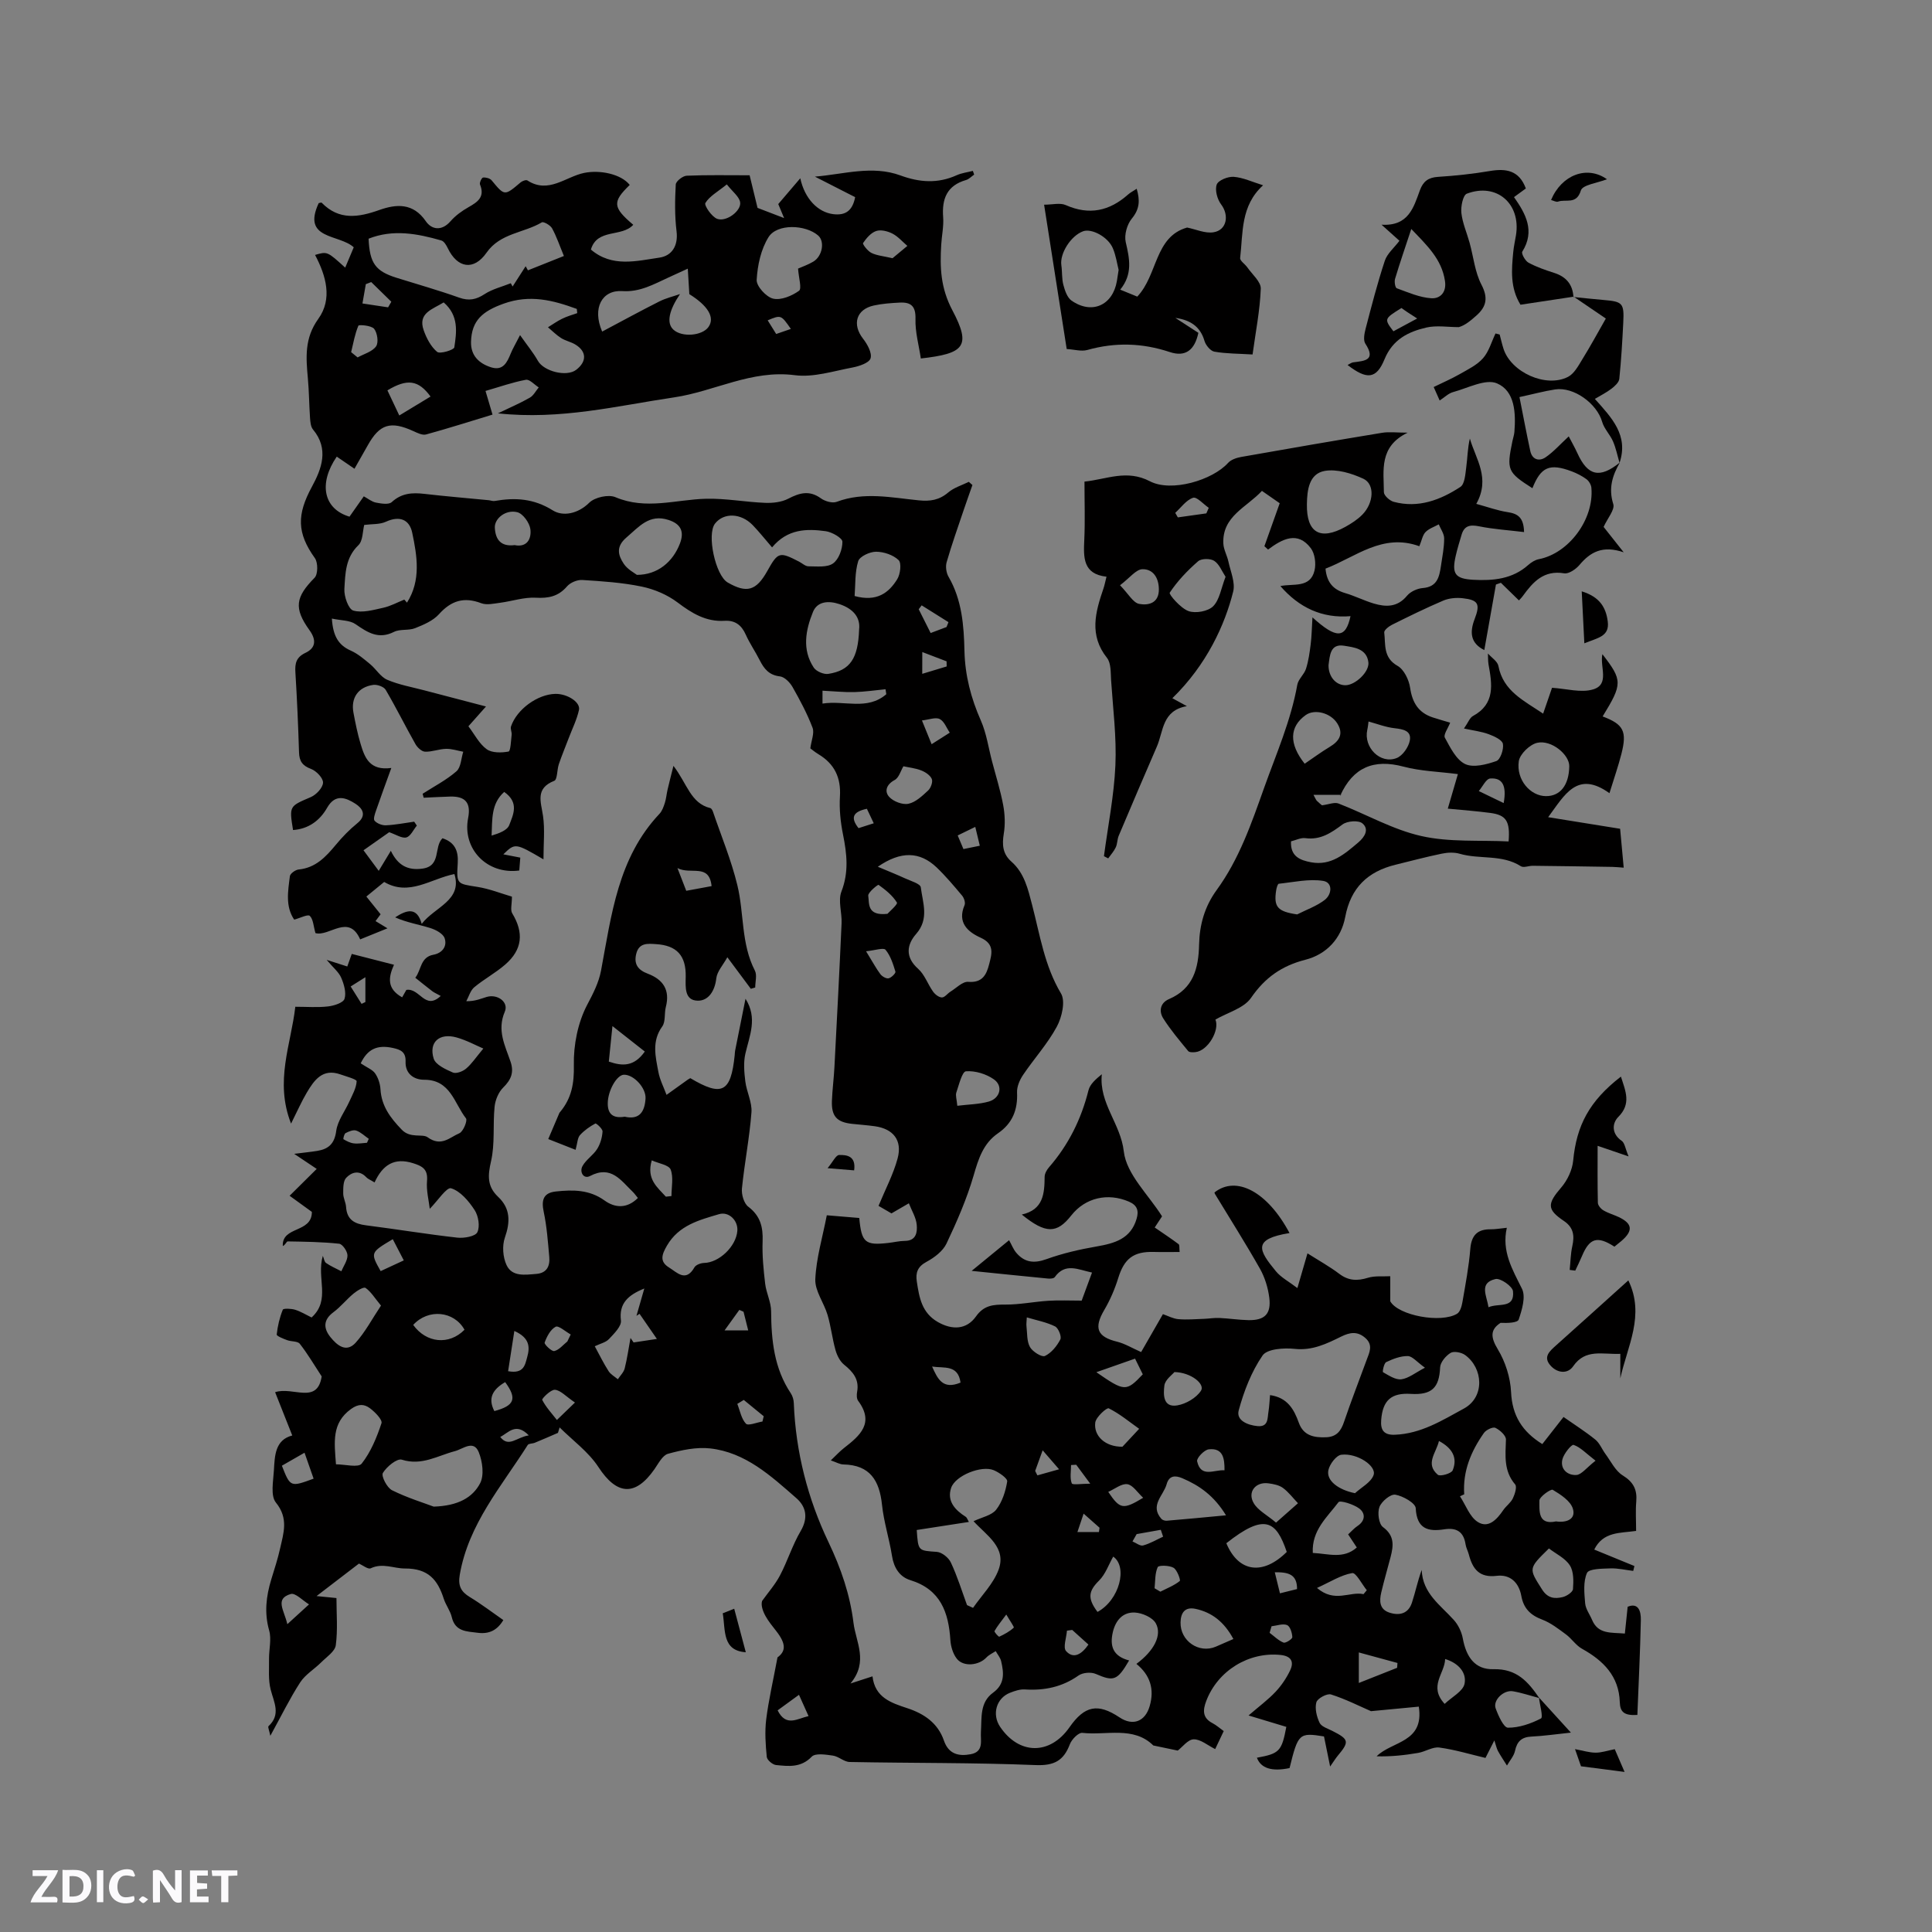 <svg enable-background="new 0 0 400 400" viewBox="0 0 400 400" xmlns="http://www.w3.org/2000/svg"><rect x="0" y="0" width="400" height="400" fill="#808080" stroke="none"/><path d="m37.59 393.81c-.92.31-1.52.05-2-.78-.7-1.2-1.52-2.34-2.47-3.78v4.59c-.55.03-.95.05-1.41.07-.03-.37-.06-.64-.06-.91 0-1.91 0-3.81 0-5.7 1.13-.41 1.77-.03 2.29.91.62 1.11 1.38 2.14 2.31 3.19v-4.2h1.35v6.61z" fill="#fbfafc"/><path d="m12.94 393.88v-6.75c1.9.19 3.93-.54 5.37 1.29.8 1.01.78 2.88.03 3.97-1.37 1.97-3.4 1.51-5.4 1.49m1.45-1.22c2.04.12 2.92-.58 2.89-2.21-.03-1.51-.98-2.19-2.89-2z" fill="#fbfafc"/><path d="m11.81 393.87h-5.49c.68-2.18 2.47-3.48 3.51-5.45h-3.08v-1.21h5.29c-.71 2.13-2.44 3.48-3.47 5.51.86 0 1.63.04 2.39-.01.79-.05 1.14.21.85 1.16" fill="#fbfafc"/><path d="m39.33 393.86v-6.61h3.7v1.07h-2.22v1.52c.68.04 1.34.09 2.07.13v1.07c-.72.05-1.38.09-2.1.14v1.48h2.4v1.19h-3.85z" fill="#fbfafc"/><path d="m27.71 388.56c-1.15-.3-2.46-.61-3.1.64-.37.73-.41 1.93-.06 2.67.63 1.35 1.99.93 3.17.68.35.94-.01 1.32-.93 1.46-1.62.25-3.05-.27-3.76-1.48-.73-1.24-.6-3.03.31-4.17.88-1.11 2.71-1.7 4-1.16.32.13.44.74.65 1.12-.1.08-.19.16-.28.24" fill="#fbfafc"/><path d="m49.15 387.24v1.07c-.59.02-1.17.05-1.87.08v5.44h-1.48v-5.44h-1.85c-.05-.4-.08-.73-.13-1.15z" fill="#fbfafc"/><path d="m20.06 387.21h1.33v6.62h-1.33z" fill="#fbfafc"/><path d="m30.68 393.25c-.49.38-.8.79-1.05.76-.32-.05-.6-.45-.9-.7.26-.24.51-.64.8-.67.29-.04.62.3 1.15.61" fill="#fbfafc"/><g fill="#010000"><path d="m318.62 351.45c2.05 2.25 4.1 4.49 6.62 7.27-3.2.34-5.68.7-8.17.82-2.02.1-2.98.98-3.4 2.95-.23 1.08-1.1 2.04-1.67 3.05-.62-.99-1.28-1.96-1.85-2.99-.28-.5-.39-1.1-.76-2.22-.76 1.49-1.25 2.48-1.84 3.63-3.13-.74-6.3-1.71-9.54-2.15-1.38-.19-2.89.85-4.39 1.11-2.81.48-5.64.79-8.61.7 3.24-3.19 9.88-2.79 8.74-10.28-3.21.31-6.49.62-9.9.94-2.43-1.06-5.28-2.51-8.28-3.46-.82-.26-2.81.82-3.03 1.62-.35 1.28.06 2.98.67 4.25.38.8 1.69 1.19 2.63 1.67 3.47 1.76 3.57 2.23 1.11 5.17-.4.48-.73 1.02-1.56 2.21-.55-2.71-.92-4.49-1.27-6.23-5.15-.83-5.36-.63-7.13 6.55-3.66.77-5.94.05-6.76-2.14 4.67-.86 5.13-1.33 6.09-6.39-2.45-.74-4.91-1.48-7.82-2.36 2.2-1.9 4.05-3.26 5.6-4.91 1.21-1.29 2.25-2.83 3.01-4.43.85-1.79.22-2.96-1.99-3.19-6.58-.68-12.99 3.25-15.38 9.53-.69 1.82-.85 3.47 1.26 4.57.82.43 1.54 1.07 2.36 1.66-.63 1.32-1.21 2.54-1.77 3.73-1.57-.78-3.03-2.06-4.46-2.02-1.19.03-2.34 1.61-3.29 2.33-1.59-.33-3.32-.69-5.06-1.06-4.1-4.06-9.75-2.04-14.7-2.61-.78-.09-2.19 1.34-2.57 2.34-1.3 3.43-3.25 4.49-7.13 4.33-12.81-.52-25.65-.39-38.47-.64-1.16-.02-2.27-1.15-3.46-1.32-1.47-.21-3.64-.56-4.39.22-2.23 2.32-4.8 1.99-7.39 1.73-.72-.07-1.86-1.04-1.92-1.69-.25-2.56-.43-5.19-.12-7.73.5-4.02 1.43-7.98 2.34-12.86 1.7-1.25 1.86-2.75-.26-5.46-.78-1-1.6-1.99-2.21-3.09-.61-1.09-.99-2.32-.71-3.15 1.25-1.75 2.71-3.39 3.7-5.28 1.57-2.99 2.58-6.3 4.29-9.2 1.6-2.73 1.11-5.05-.92-6.81-5.25-4.59-10.51-9.46-17.83-10.28-2.85-.32-5.91.34-8.72 1.11-1.14.31-1.99 2.01-2.81 3.19-4 5.72-7.82 5.36-11.61-.45-2.05-3.14-5.31-5.49-8.03-8.2-.11.38-.22.75-.34 1.13-1.6.69-3.19 1.39-4.8 2.05-.48.2-1.25.13-1.46.46-5.42 8.56-12.26 16.36-14.07 26.86-.39 2.29.23 3.5 2.09 4.63 2.35 1.42 4.54 3.1 6.93 4.76-1.27 2.11-2.94 2.94-5.31 2.63-2.3-.3-4.66-.22-5.37-3.26-.31-1.31-1.23-2.47-1.65-3.77-1.26-3.95-3.21-6.3-8.04-6.28-2.31.01-4.6-1.22-7.09-.04-.55.26-1.65-.64-2.43-.98-2.79 2.14-5.54 4.25-8.78 6.73 1.71.17 2.79.28 4.12.41 0 3.25.29 6.56-.14 9.77-.18 1.3-1.91 2.43-3.02 3.54-1.42 1.42-3.29 2.52-4.35 4.15-2.16 3.34-3.91 6.94-6.18 11.06-.23-1.13-.55-1.83-.38-1.99 2.61-2.42 1.13-4.92.45-7.57-.52-2.02-.31-4.23-.34-6.35-.02-1.97.54-4.08.03-5.89-1.04-3.65-.63-7.08.43-10.57.65-2.13 1.35-4.24 1.83-6.41.72-3.21 1.79-6.24-.86-9.5-1.16-1.42-.55-4.43-.42-6.7.17-3.05.26-6.29 3.8-7.2-1.24-3.14-2.37-5.99-3.55-8.96 3.66-1.23 8.74 2.62 9.64-3.27-1.58-2.41-2.91-4.69-4.53-6.75-.45-.58-1.76-.43-2.63-.76-.79-.29-2.18-.85-2.15-1.16.19-1.75.6-3.51 1.26-5.14.12-.3 1.73-.24 2.55.01 1.19.37 2.28 1.05 3.41 1.6 4.04-3.67.96-8.16 2.33-12.76.22.51.29 1.21.67 1.48.98.68 2.1 1.15 3.16 1.71.46-1.1 1.29-2.21 1.27-3.3-.02-.85-1.03-2.32-1.72-2.4-3.53-.38-7.1-.42-10.66-.48-.24 0-.49.77-1.01.95-.19-4.18 6.03-2.61 6.02-7.06-1.33-.96-3.07-2.22-4.61-3.34 1.84-1.83 3.6-3.57 5.61-5.56-1.79-1.2-2.9-1.94-4.66-3.12 2-.25 3.4-.39 4.77-.61 2.33-.38 3.58-1.47 3.93-4.13.28-2.11 1.8-4.05 2.72-6.09.62-1.37 1.43-2.77 1.51-4.2.02-.41-2.17-1-3.37-1.42-3.68-1.3-5.41 1.18-6.95 3.77-1.07 1.8-1.91 3.73-3.26 6.42-3.45-8.78 0-16.39.88-24.19 2.41 0 4.62.18 6.78-.07 1.24-.14 3.15-.75 3.41-1.58.4-1.28-.11-3.02-.69-4.37-.5-1.16-1.63-2.05-3.01-3.69 1.88.6 2.95.95 4.27 1.37.28-.8.57-1.6.93-2.6 2.9.74 5.74 1.47 8.74 2.24-1.2 2.68-1.47 4.97 1.69 6.75.34-.61.75-1.34.87-1.54 2.78-.47 3.84 4.32 7.12 1.25-.85-.47-1.34-.67-1.75-.98-1.19-.91-2.35-1.86-3.52-2.79 1.26-1.57 1.02-4.26 3.74-4.76 1.86-.34 2.91-1.76 2.33-3.44-.33-.94-1.83-1.74-2.97-2.09-2.41-.75-4.93-1.16-7.27-2.21 2.35-1.53 4.51-2.26 5.5 1.35 2.69-3.52 8.47-4.84 6.77-10.32-4.93.99-9.38 4.67-14.54 1.64-1.14.94-2.29 1.87-3.69 3.02.78.98 1.79 2.23 2.95 3.67-.15.21-.56.75-1.05 1.41.8.49 1.48.9 2.47 1.5-2.04.83-3.75 1.52-5.65 2.29-2.39-5.4-6.4-.51-9.26-1.3-.42-1.46-.45-2.87-1.17-3.57-.4-.38-1.96.44-3.23.78-1.85-2.72-1.29-5.9-.89-9 .07-.55 1.15-1.32 1.82-1.38 3.51-.35 5.61-2.61 7.68-5.1 1.34-1.62 2.83-3.16 4.46-4.48 2.06-1.67 1-3.14-.37-4.02-1.96-1.26-4.17-2.17-5.87.8-1.52 2.67-3.85 4.4-7.07 4.63-.81-5.03-.76-4.91 3.68-6.82 1.12-.48 2.48-1.92 2.53-2.98.04-.95-1.38-2.44-2.48-2.85-1.8-.67-2.44-1.62-2.49-3.45-.17-5.51-.41-11.02-.75-16.52-.12-1.87.15-3.15 2.07-4.06 2.17-1.02 2.29-2.69.85-4.69-3.3-4.58-2.89-6.86 1.05-10.86.72-.73.72-3.15.06-4.07-3.74-5.22-3.75-9-.61-14.78 1.99-3.67 3.59-7.8.23-11.84-.48-.57-.56-1.56-.62-2.37-.19-2.74-.2-5.5-.45-8.24-.39-4.3-.73-8.29 2.16-12.3 2.98-4.14 1.61-8.92-.67-13.24 2.53-.74 2.53-.74 6.24 2.63.63-1.51 1.22-2.9 1.77-4.21-3.04-2.78-10.79-1.53-7.26-9.14.23-.04.54-.18.62-.09 3.6 3.69 7.6 3.05 11.96 1.5 3.48-1.23 6.96-1.51 9.6 2.33 1.2 1.75 3.28 2.11 5.11.01 1.02-1.17 2.36-2.14 3.72-2.91 1.91-1.08 3.45-2.12 2.39-4.7-.15-.36.35-1.41.63-1.44.58-.06 1.43.15 1.78.58 2.69 3.25 2.65 3.26 6.01.41.35-.29 1.12-.57 1.39-.39 4.37 2.83 7.9-.77 11.75-1.56 3.27-.67 7.64.22 9.44 2.49-3.63 3.51-3.54 4.64.73 8.25-2.37 2.63-7.47.69-8.77 5.13 4.39 3.74 9.42 2.36 14.18 1.67 2.55-.37 3.93-2.41 3.55-5.47-.39-3.19-.34-6.46-.16-9.68.04-.67 1.45-1.78 2.27-1.81 4.22-.18 8.46-.09 13.02-.09.53 2.18 1.12 4.6 1.64 6.75 1.8.69 3.37 1.29 5.5 2.11-.48-1.14-.82-1.95-1.21-2.9 1.46-1.71 2.95-3.45 4.56-5.34.91 4.23 3.64 7.04 6.84 7.43 2.56.31 3.98-.75 4.52-3.52-2.76-1.41-5.54-2.83-8.33-4.25 5.95-.49 11.87-2.39 17.7-.25 3.97 1.46 7.75 1.72 11.65-.04 1.04-.47 2.23-.61 3.35-.9.09.26.18.52.27.77-.56.38-1.06.94-1.68 1.12-3.96 1.14-5.03 3.89-4.74 7.7.14 1.88-.29 3.8-.4 5.7-.28 4.68-.15 8.91 2.3 13.55 3.99 7.53 2.46 8.98-6.52 10-.4-2.7-1.19-5.46-1.11-8.19.08-2.67-.96-3.5-3.27-3.38-1.79.09-3.61.22-5.35.6-3.67.8-4.54 3.92-2.23 6.88.89 1.14 1.89 2.94 1.55 4.06-.28.94-2.36 1.64-3.75 1.9-3.95.74-8.08 2.09-11.92 1.59-8.98-1.17-16.64 3.35-24.99 4.59-11.78 1.74-23.48 4.71-36.49 3.31 2.67-1.29 4.71-2.15 6.61-3.25.77-.44 1.23-1.4 1.84-2.12-.89-.56-1.9-1.72-2.66-1.58-2.75.51-5.41 1.46-8.36 2.31.55 1.86.95 3.22 1.45 4.9-4.69 1.42-9.19 2.86-13.75 4.11-.76.21-1.8-.31-2.63-.69-4.73-2.16-6.99-1.47-9.45 2.94-.87 1.56-1.77 3.12-2.75 4.85-1.3-.89-2.48-1.7-3.67-2.51-3.84 5.6-2.73 10.84 2.64 12.43.94-1.34 1.9-2.71 2.96-4.21.89.48 1.67 1.14 2.53 1.3 1.07.21 2.64.46 3.25-.1 2.04-1.88 4.26-2 6.77-1.71 4.42.51 8.86.88 13.29 1.31.42.04.86.23 1.26.16 4.24-.74 8.08-.52 12.03 1.95 2.06 1.29 5.16.77 7.55-1.59 1.14-1.13 3.98-1.76 5.43-1.14 6.33 2.69 12.54.47 18.8.32 4.05-.09 8.12.69 12.19.85 1.59.06 3.38-.14 4.76-.85 2.35-1.22 4.39-1.81 6.77-.09.85.62 2.38 1.06 3.27.73 5.66-2.13 11.34-.87 17-.31 2.37.24 4.24-.05 6.1-1.63 1.18-1.01 2.82-1.49 4.26-2.2l.75.66c-.6 1.73-1.23 3.45-1.81 5.18-1.21 3.59-2.48 7.16-3.53 10.8-.26.91-.08 2.2.4 3.02 2.77 4.78 3.17 10.07 3.29 15.35.12 5.09 1.35 9.77 3.39 14.4 1.17 2.65 1.58 5.65 2.33 8.49.79 3.01 1.73 5.98 2.3 9.03.36 1.93.44 4.01.12 5.93-.37 2.28-.23 4.17 1.57 5.76 2.71 2.38 3.44 5.69 4.3 8.98 1.62 6.21 2.56 12.6 5.98 18.33.95 1.59.19 4.91-.86 6.86-1.92 3.56-4.72 6.63-7 10.01-.7 1.04-1.3 2.44-1.24 3.64.16 3.58-.95 6.37-3.94 8.43-3.07 2.11-4.06 5.31-5.06 8.77-1.41 4.83-3.45 9.51-5.61 14.07-.75 1.57-2.51 2.9-4.12 3.77-1.87 1-2.31 2.26-2.02 4.12.5 3.28 1.02 6.44 4.35 8.35 2.94 1.68 5.93 1.62 7.9-1.16 1.63-2.31 3.55-2.46 6.03-2.45 2.99.02 5.97-.6 8.97-.79 2.19-.14 4.39-.03 6.88-.03.65-1.77 1.37-3.72 2.14-5.81-2.87-.6-5.53-2.11-7.71.94-.21.3-.95.35-1.43.3-4.99-.48-9.97-1-15.78-1.59 2.42-1.99 4.66-3.82 7.75-6.35.54.96.88 1.88 1.47 2.58 1.71 2.03 3.67 2.28 6.25 1.35 3.35-1.21 6.87-2.02 10.39-2.63 3.74-.65 7.07-1.57 8.29-5.73.49-1.66.15-2.8-1.58-3.55-4.38-1.89-9.04-.83-11.94 2.85-2.99 3.81-5.3 3.84-10.25-.18 4.47-1 4.7-4.33 4.73-7.82.01-.66.44-1.43.89-1.95 4.05-4.65 6.69-9.98 8.19-15.96.31-1.25 1.49-2.29 2.76-3.32-.62 6 3.9 10.23 4.55 15.97.53 4.73 5.14 9 7.92 13.45-.58.88-1.02 1.55-1.52 2.31 1.75 1.2 3.38 2.28 4.95 3.45.22.17.12.78.21 1.62-1.88 0-3.61.04-5.34-.01-4.23-.12-6.13 1.4-7.37 5.4-.71 2.29-1.68 4.55-2.89 6.61-2.2 3.73-1.49 5.56 2.64 6.57 1.62.4 3.11 1.32 4.99 2.15 1.26-2.19 2.82-4.9 4.51-7.85 1.08.37 2.12.95 3.21 1.04 1.77.15 3.56-.01 5.34-.07 1.04-.04 2.08-.23 3.12-.18 2.01.09 4.01.41 6.02.45 3.38.07 4.76-1.28 4.33-4.66-.26-2.04-.91-4.16-1.91-5.95-2.97-5.25-6.21-10.36-9.34-15.52-.05-.09-.07-.2-.1-.3 4.54-3.61 11.03-.1 15.54 8.4-7.7 1.25-6.44 3.52-2.81 7.92 1.06 1.29 2.68 2.12 4.44 3.47.86-2.96 1.44-4.95 2.09-7.19 2.34 1.49 4.57 2.72 6.58 4.24 1.91 1.45 3.74 1.5 5.94.82 1.44-.44 3.08-.24 4.62-.32v5.19c1.67 2.96 10.54 4.59 13.84 2.57.63-.39.95-1.55 1.1-2.41.63-3.65 1.33-7.31 1.63-11 .23-2.86 1.49-4.11 4.27-4.07.94.01 1.87-.17 3.29-.31-1.1 4.89 1.16 8.63 3.14 12.63.82 1.65 0 4.35-.68 6.37-.23.68-2.32.75-3.75.68-2.16 1.39-2.09 2.98-.58 5.47 1.57 2.59 2.61 5.85 2.75 8.87.23 4.88 2.32 8.19 6.47 10.76 1.58-2.02 3.13-4 4.39-5.61 2.28 1.6 4.53 3.02 6.58 4.68.91.74 1.38 2 2.1 2.98 1.14 1.54 2.05 3.5 3.58 4.44 2.22 1.37 3.01 2.94 2.8 5.41-.17 1.97-.03 3.97-.03 6.08-3.37.48-6.81.12-8.67 3.86 2.87 1.18 5.6 2.3 8.32 3.41-.08.34-.17.67-.25 1.01-1.58-.19-3.17-.58-4.75-.52-1.69.06-4.42.06-4.82.94-.81 1.8-.56 4.19-.38 6.3.1 1.17.95 2.27 1.43 3.42 1.27 3.02 3.94 2.58 6.79 2.83.2-1.87.38-3.57.58-5.55 2.2-.9 2.77.88 2.73 2.77-.14 6.53-.46 13.05-.72 19.63-2.78.17-3.58-.64-3.64-2.66-.17-5.36-3.4-8.59-7.82-11.04-1.26-.7-2.13-2.09-3.32-2.97-1.56-1.15-3.15-2.4-4.93-3.07-2.44-.92-3.85-2.32-4.32-4.91-.5-2.73-2.27-4.5-5.11-4.15-3.59.44-4.98-1.44-5.75-4.41-.19-.72-.57-1.39-.68-2.11-.4-2.61-1.86-3.51-4.42-3.11-3.36.52-5.68-.09-5.9-4.37-.05-1.06-2.63-2.53-4.22-2.8-.98-.17-2.84 1.37-3.29 2.54-.45 1.18-.14 3.52.72 4.16 2.44 1.79 2.19 3.85 1.59 6.19-.64 2.46-1.36 4.9-1.94 7.37-.41 1.75-.39 3.5 1.74 4.17 2.08.66 3.87.18 4.61-2.06.72-2.18 1.17-4.44 2.03-6.8.17 4.87 3.88 7.28 6.65 10.37.92 1.02 1.61 2.47 1.86 3.83.7 3.8 2.49 6.46 6.33 6.36 4.87-.13 7.2 2.62 9.51 5.98-1.81-.48-3.61-1.09-5.46-1.41-1.93-.33-4.19 1.86-3.58 3.54.55 1.52 1.66 3.99 2.54 4 2.31.02 4.75-.83 6.84-1.91.49-.25-.24-2.84-.42-4.34zm-199.45-113.39c-2.03-.8-3.84-1.51-5.66-2.23.77-1.8 1.53-3.6 2.3-5.4.04-.09.12-.17.19-.25 2.34-2.82 2.89-5.87 2.81-9.65-.09-4.19.83-8.82 2.76-12.49 1.23-2.34 2.39-4.56 2.87-7.1 2.16-11.51 3.49-23.32 12.09-32.44.56-.59.86-1.47 1.12-2.27.28-.88.35-1.83.56-2.73.32-1.4.69-2.79 1.22-4.94 2.85 3.71 3.55 7.75 7.64 8.75.23.06.44.46.54.74 1.73 5.08 3.81 10.07 5.06 15.26 1.41 5.82.74 12.06 3.62 17.64.48.93.07 2.32.07 3.5-.3.09-.61.18-.91.27-1.47-1.98-2.95-3.96-4.86-6.53-.89 1.62-2.13 2.94-2.29 4.37-.29 2.61-1.63 4.67-3.86 4.62-2.75-.06-2.51-2.8-2.47-4.97.08-4.37-1.85-6.48-6.17-6.74-1.64-.1-3.49-.34-4.07 1.99-.55 2.19.4 3.38 2.38 4.13 3.21 1.21 4.65 3.4 3.74 6.91-.34 1.33-.02 3.02-.74 4.02-2.22 3.07-1.39 6.25-.8 9.41.3 1.63 1.11 3.17 1.69 4.75 1.46-1.05 2.91-2.1 4.38-3.14.17-.12.36-.21.54-.32 6.57 3.9 8.4 2.96 9.19-4.75.03-.32.03-.64.09-.95.71-3.58 1.43-7.16 2.15-10.74 2.54 4.01.83 7.63-.03 11.38-.42 1.82-.24 3.85-.01 5.74.27 2.16 1.43 4.32 1.27 6.4-.4 5.27-1.44 10.49-1.97 15.76-.12 1.24.41 3.1 1.32 3.78 2.51 1.91 3.07 4.22 2.96 7.17-.11 2.92.19 5.87.53 8.78.23 1.92 1.22 3.78 1.23 5.68.04 6.01.62 11.82 4.08 17 .38.57.6 1.36.62 2.06.39 10.08 2.9 19.79 7.17 28.73 2.61 5.47 4.47 10.9 5.19 16.76.49 3.96 3.15 8-.63 12.53 1.99-.65 3.12-1.01 4.56-1.48.51 4.4 3.86 5.49 7.23 6.6 3.46 1.14 6.31 3.07 7.56 6.7.96 2.8 3.04 3.3 5.56 2.82 2.77-.53 1.98-2.85 2.1-4.62.19-2.93-.27-6.11 2.52-8.12 2.45-1.78 2.24-4.08 1.67-6.5-.17-.75-.74-1.4-1.13-2.1-.65.43-1.4.76-1.92 1.31-1.57 1.68-4.78 2-6.14.25-.78-1.01-1.23-2.49-1.32-3.79-.37-5.8-2.02-10.53-8.3-12.47-2.21-.68-3.41-2.56-3.79-5.01-.56-3.55-1.7-7.03-2.07-10.59-.53-5.01-2.47-8.24-7.98-8.35-.77-.01-1.53-.48-2.62-.84 1.06-1.01 1.84-1.87 2.74-2.57 3.31-2.57 6.34-5.17 2.91-9.78-.32-.44-.31-1.26-.2-1.86.46-2.56-.84-4.11-2.7-5.61-.86-.69-1.47-1.92-1.78-3.02-.67-2.39-.94-4.89-1.64-7.27-.74-2.52-2.64-4.98-2.54-7.4.19-4.36 1.5-8.68 2.38-13.24 2.47.21 4.63.38 6.72.56.47 5.1 1.23 5.71 5.99 5.17 1.16-.13 2.31-.42 3.47-.43 2.37-.01 2.57-1.86 2.44-3.31-.13-1.53-1.06-2.98-1.63-4.47-1.05.61-2.1 1.22-3.6 2.09-.61-.35-1.76-1.02-2.68-1.56 1.41-3.42 3.06-6.52 3.95-9.82 1.01-3.76-.9-6.12-4.69-6.66-1.57-.22-3.16-.33-4.74-.5-3.16-.34-4.29-1.57-4.17-4.77.09-2.33.4-4.65.52-6.98.52-9.93 1.04-19.86 1.48-29.79.1-2.2-.77-4.66-.03-6.56 1.56-4.02 1.13-7.8.33-11.79-.52-2.57-.8-5.27-.64-7.87.24-3.93-1.13-6.78-4.47-8.78-.71-.43-1.35-.97-1.66-1.2.21-1.65.88-3.17.46-4.27-1.11-2.92-2.6-5.71-4.15-8.44-.54-.95-1.65-2.08-2.6-2.19-2.26-.26-3.29-1.57-4.19-3.35-.91-1.8-2.07-3.47-2.89-5.3-.88-1.98-2.22-2.99-4.38-2.86-3.85.24-6.77-1.56-9.74-3.8-2.11-1.59-4.8-2.74-7.41-3.28-4.03-.84-8.19-1.11-12.31-1.37-1.04-.07-2.48.53-3.16 1.32-1.8 2.09-3.83 2.5-6.5 2.35-2.41-.13-4.87.72-7.31 1.04-1.31.17-2.81.53-3.95.1-3.55-1.35-6.2-.57-8.75 2.27-1.22 1.36-3.18 2.19-4.96 2.9-1.34.53-3.09.13-4.35.76-3.22 1.62-5.46.14-7.98-1.6-1.18-.82-2.99-.74-4.89-1.15.24 3.66 1.38 5.51 3.93 6.64 1.47.65 2.75 1.77 4.01 2.81 1.23 1.02 2.14 2.63 3.52 3.22 2.4 1.03 5.06 1.5 7.61 2.17 4.11 1.09 8.23 2.15 12.84 3.36-1.61 1.81-2.57 2.9-3.64 4.1 1.28 1.68 2.23 3.63 3.79 4.75 1.1.79 3.06.75 4.52.48.42-.08.5-2.24.64-3.47.06-.57-.3-1.23-.13-1.73 1.2-3.55 5.49-6.66 9.18-6.74 2.44-.05 5.25 1.71 4.89 3.33-.44 2-1.39 3.89-2.12 5.82-.68 1.8-1.43 3.58-2.05 5.41-.39 1.16-.29 3.18-.95 3.44-4 1.58-2.74 4.36-2.32 7.3.4 2.77.09 5.63.09 8.96-5.83-3.41-5.87-3.41-8.31-1.04 1.27.25 2.3.45 3.51.68-.08.96-.15 1.84-.21 2.67-6.7.89-11.83-4.51-10.59-10.85.61-3.14-.53-4.54-3.71-4.46-1.83.05-3.66.16-5.49.24-.07-.27-.14-.55-.22-.82 2.36-1.52 4.91-2.83 7-4.65.94-.82.97-2.67 1.41-4.05-1.19-.22-2.38-.63-3.56-.6-1.45.03-2.9.64-4.34.59-.69-.02-1.58-.85-1.98-1.54-2.11-3.73-4.01-7.58-6.18-11.27-.38-.65-1.75-1.13-2.58-1.02-3.12.44-4.67 2.71-4.09 5.76.41 2.18.85 4.38 1.49 6.5.84 2.79 1.85 5.55 6.35 4.94-1.18 3.26-2.19 5.99-3.14 8.75-.25.71-.64 1.82-.33 2.17.51.58 1.57.99 2.37.95 1.95-.09 3.89-.48 5.83-.75.18.27.36.54.55.81-.71.86-1.29 2.21-2.17 2.45-.91.24-2.12-.59-3.55-1.08-1.5 1.06-3.4 2.39-5.32 3.74 1.07 1.45 2.04 2.75 3.15 4.26.83-1.37 1.51-2.5 2.51-4.15 1.45 3.03 3.51 4.1 6.53 3.69 3.96-.53 2.32-4.48 4.16-6.29 2.55.84 3.32 2.59 3.16 5.16-.28 4.4-.16 4.24 4.06 4.91 2.54.4 4.99 1.39 7.16 2.02 0 1.57-.36 2.75.06 3.45 2.43 4.02 2.13 7.51-1.46 10.62-1.99 1.73-4.37 3-6.4 4.69-.8.67-1.12 1.91-1.65 2.89 1.9.02 3.04-.54 4.24-.89 2.24-.65 4.59 1.08 3.73 3.07-1.66 3.87.07 7.02 1.2 10.36.75 2.23.09 3.74-1.54 5.35-.97.96-1.63 2.57-1.77 3.95-.38 3.76.1 7.68-.74 11.31-.68 2.96-.82 5.18 1.47 7.35 2.57 2.42 2.53 5.2 1.4 8.44-.59 1.68-.42 4.05.34 5.68 1.16 2.49 3.85 2.02 6.16 1.84 2.18-.17 2.86-1.62 2.69-3.51-.28-3.13-.5-6.28-1.15-9.34-.54-2.54-.01-3.95 2.54-4.22 3.5-.37 6.9-.4 10.04 1.86 2.16 1.56 4.65 1.75 6.92-.51-.41-.49-.71-.93-1.07-1.28-2.46-2.36-4.48-5.56-8.84-3.27-1.34.71-2.23-.84-1.56-2.06.73-1.33 2.21-2.23 3.03-3.53.66-1.05 1.04-2.39 1.12-3.63.03-.55-1.31-1.75-1.49-1.65-1.16.63-2.29 1.42-3.17 2.39-.53.58-.52 1.59-.92 3.06zm114.6 105.72c-2.46 4.22-3.21 4.38-6.9 2.79-.99-.43-2.71-.29-3.58.33-3.39 2.39-7.07 3.14-11.12 2.88-1-.06-2.09.31-3.06.69-2.84 1.12-3.78 4.46-2.06 7.03 3.93 5.85 10.33 5.9 14.37.12 3.14-4.5 5.89-5.04 10.37-2.05 2.76 1.84 5.3.86 6.23-2.31 1.04-3.54.1-6.46-2.74-8.77 3.59-2.65 5.39-5.93 4.01-8.41-.67-1.21-2.81-2.14-4.33-2.22-2.43-.12-3.96 1.54-4.55 4.01-.68 2.91-.01 5.03 3.36 5.91zm29.18-54.94c3.6.52 4.95 2.92 5.96 5.73.96 2.68 3.14 3.1 5.65 3 2.17-.09 3.08-1.3 3.72-3.22 1.45-4.28 3.1-8.5 4.65-12.74.57-1.57 1.45-3.13-.29-4.63-1.64-1.41-3.18-1.13-4.95-.26-3.01 1.48-5.96 2.94-9.63 2.55-2.23-.24-5.71-.01-6.66 1.37-2.31 3.36-3.87 7.4-4.94 11.37-.56 2.07 1.85 3.06 3.9 3.25 2.31.21 2.03-1.67 2.27-3.04.17-1.05.2-2.11.32-3.38zm-157.2-230.2c.13.23.26.45.38.68.9-1.4 1.8-2.8 2.7-4.2.16.28.31.57.47.85 2.35-.94 4.71-1.87 7.45-2.97-.88-2.12-1.51-4.01-2.45-5.73-.35-.64-1.76-1.45-2.13-1.23-3.73 2.22-8.6 2.2-11.44 6.28-2.63 3.77-6.03 3.22-8.02-.93-.3-.62-.77-1.43-1.33-1.6-4.99-1.44-10.03-2.37-15.07-.37.23 5.08 1.42 6.71 5.75 8.08 4.34 1.36 8.72 2.59 13 4.12 2.03.72 3.52.42 5.29-.74 1.6-1.04 3.59-1.51 5.4-2.24zm75.99 120.81c2.17.92 3.92 1.61 5.63 2.4 1.17.54 3.18 1.11 3.27 1.86.4 3.21 1.78 6.53-.96 9.65-1.94 2.21-2.33 4.79.41 7.22 1.35 1.2 1.99 3.18 3.09 4.72.41.58 1.2 1.2 1.83 1.21.58.01 1.15-.81 1.76-1.19 1.22-.75 2.52-2.13 3.69-2.04 2.9.23 3.76-1.43 4.32-3.6.55-2.15 1.22-4.2-1.75-5.54-2.66-1.2-4.88-3.13-3.33-6.74.22-.51-.1-1.49-.51-1.97-1.69-2.02-3.4-4.05-5.3-5.87-3.47-3.27-7.37-3.41-12.15-.11zm-104.19 65.36c-.84-.52-1.38-.71-1.72-1.08-1.46-1.55-3.06-1.04-4.16.13-.64.68-.61 2.14-.61 3.24 0 .93.53 1.84.59 2.78.17 2.65 1.75 3.51 4.14 3.81 6.3.8 12.57 1.84 18.88 2.55 1.4.16 3.75-.26 4.16-1.12.58-1.21.22-3.4-.58-4.61-1.21-1.85-2.93-3.9-4.86-4.49-.91-.28-2.8 2.63-4.41 4.25-.2-1.74-.74-3.78-.57-5.77.2-2.39-.89-3.04-2.88-3.67-3.9-1.23-6.3.33-7.98 3.98zm122.66 87.51c.42.19.84.38 1.25.57 1.81-2.61 4.21-5 5.28-7.88 1.71-4.61-2.44-7.07-5.18-10.06 1.77-.84 3.76-1.2 4.69-2.39 1.25-1.6 1.95-3.8 2.28-5.84.1-.63-1.66-1.86-2.78-2.33-2.52-1.06-7.97 1.09-8.83 3.67-.91 2.71.8 4.57 3.01 5.97.28.18.4.63.67 1.07-3.77.58-7.3 1.13-10.8 1.67.3 4.41.31 4.25 4.17 4.53 1.04.08 2.43 1.2 2.89 2.19 1.34 2.85 2.27 5.87 3.35 8.83zm-80.7-267.49c-.03-.29-.06-.58-.09-.87-4.91-1.8-9.7-3.05-15.15-1.09-4.32 1.55-6.63 3.45-6.75 7.89-.08 2.85 1.64 4.49 4.16 5.29 2.49.78 3.32-1.04 4.08-2.9.39-.96.94-1.86 1.91-3.77 1.49 2.12 2.74 3.63 3.7 5.33 1.23 2.18 5.93 3.38 7.92 1.86 2.25-1.73 2.19-3.85-.24-5.28-.9-.53-2-.74-2.88-1.3-.98-.62-1.82-1.48-2.72-2.23.97-.59 1.9-1.27 2.92-1.76 1-.5 2.09-.8 3.14-1.17zm40.34 48.5c-1.52-1.76-2.69-3.24-4-4.6-2.44-2.53-6-2.64-7.81-.33-1.75 2.23.08 10.73 2.62 12.2 3.95 2.28 5.91 1.71 8.19-2.36 2.22-3.97 2.51-4.06 6.57-1.97.66.34 1.31.98 1.97.98 1.73 0 3.84.27 5.07-.59 1.19-.83 1.97-2.96 1.95-4.51-.01-.76-2.15-1.99-3.44-2.17-3.95-.54-7.91-.51-11.12 3.35zm-84.44-4.65c-.34 1.29-.26 3.29-1.21 4.2-2.7 2.59-2.71 5.9-2.9 9.06-.09 1.53.84 4.18 1.84 4.47 1.87.54 4.16-.13 6.21-.58 1.5-.33 2.91-1.11 4.36-1.69.18.21.37.42.55.63 2.93-4.59 2.11-9.62 1.08-14.5-.58-2.72-2.61-3.54-5.42-2.26-1.28.6-2.89.46-4.51.67zm-.73 111.47c1.37.92 2.45 1.31 2.99 2.09.63.91 1.03 2.14 1.1 3.26.21 3.51 2.05 5.94 4.41 8.39 1.78 1.86 4.27.79 5.34 1.56 2.85 2.07 4.61 0 6.58-.82.8-.33 1.73-2.63 1.38-3.08-2.43-3.1-3.2-8.01-8.65-8-2.17.01-3.95-1.28-3.86-3.74.08-2.04-1.06-2.5-2.62-2.84-3.36-.74-5.3.33-6.67 3.18zm217.42 68.44c-4.04-.25-5.82 1.31-6.14 5.39-.16 2.01.46 3.16 2.82 3.07 5.41-.21 9.73-2.93 14.3-5.42 4.39-2.39 4-8.38.25-11.09-.76-.55-2.32-.85-3-.44-1 .61-2.13 1.95-2.17 3.02-.19 4.19-1.7 5.73-6.06 5.47zm-202.31 23.34c5.09-.16 8.07-1.91 9.6-4.81.89-1.68.51-4.53-.27-6.46-1.07-2.63-3.26-.66-4.92-.22-3.6.94-6.88 3.08-11.01 1.77-.99-.31-3.14 1.45-3.92 2.75-.38.65.85 3.06 1.9 3.58 3.17 1.58 6.6 2.62 8.62 3.39zm213.36-2.55c-.29.14-.59.27-.88.41 1.2 1.82 2.01 4.26 3.69 5.32 2.2 1.39 3.96-.53 5.27-2.45.59-.87 1.55-1.52 1.99-2.44.42-.87.89-2.39.48-2.88-2.42-2.82-2.01-6.01-1.91-9.3.02-.82-1.25-1.98-2.19-2.42-.53-.25-1.92.42-2.37 1.06-2.66 3.78-4.41 7.91-4.08 12.7zm-178.48-240.73c4.1-2.17 7.94-4.28 11.86-6.25 1.33-.67 2.83-1.02 4.26-1.52-2.25 3.33-2.89 5.99-1.35 7.39 1.76 1.6 5.93 1.27 7.24-.57 1.4-1.98-.14-4.42-3.96-6.8-.11-1.83-.2-3.29-.32-5.28-1.93.89-2.97 1.36-4.01 1.84-3.04 1.39-5.9 3.05-9.55 2.81-4.17-.28-6.29 3.48-4.17 8.38zm40.56-13.04c.87-.39 2.08-.8 3.15-1.44 1.9-1.13 2.42-4.19 1.01-5.41-2.63-2.28-8.5-2.49-10.27.33-1.58 2.52-2.29 5.84-2.46 8.86-.07 1.3 1.98 3.55 3.41 3.88 1.62.38 3.87-.56 5.35-1.62.63-.43-.06-2.68-.19-4.6zm12.64 74.71c.29-2.45-1.17-4.28-4.09-5.25-2.28-.76-4.57-.56-5.46 1.62-1.52 3.74-2.31 7.8.16 11.53.52.79 2.08 1.45 3.02 1.3 4.48-.71 6.16-3.13 6.37-9.2zm-25.21 124.5c.16-2.14-1.76-4.04-3.79-3.44-4.12 1.22-8.33 2.29-10.78 6.51-1.08 1.86-1.58 3.3.44 4.54 1.66 1.03 3.45 3.1 5.24-.03.3-.53 1.3-.9 1.99-.92 3.1-.05 6.65-3.4 6.9-6.66zm-20.8-135.8c4.3 0 7.47-2.7 8.92-6.51.95-2.51.13-4.05-2.37-4.86-3.99-1.3-6.11 1.41-8.72 3.64-2.22 1.9-1.72 3.67-.55 5.43.79 1.19 2.26 1.93 2.72 2.3zm-62.3 184.15c1.84 0 4.61.75 5.32-.14 1.89-2.4 3.12-5.41 4.1-8.36.24-.72-1.34-2.33-2.39-3.11-1.16-.86-2.35-.98-3.93.17-4.03 2.93-3.44 6.84-3.1 11.44zm62.85-31.16c-.21.14-.43.28-.64.42.54-1.89 1.09-3.78 1.63-5.66-3.37 1.36-5.28 3.08-4.84 6.63.14 1.18-1.42 2.71-2.47 3.83-.66.71-1.82.95-2.95 1.5 1.01 1.86 1.84 3.56 2.86 5.15.44.69 1.27 1.13 1.92 1.68.49-.75 1.22-1.44 1.42-2.26.52-2.07.81-4.19 1.2-6.29.21.31.43.62.64.93 1.61-.24 3.21-.49 4.82-.73-1.2-1.73-2.4-3.46-3.59-5.2zm-53.53-1.7c-1.34-1.62-2.09-2.9-3.2-3.66-.39-.27-1.77.58-2.49 1.18-1.46 1.21-2.66 2.74-4.17 3.86-2.13 1.58-2.05 3.34-.62 5.13 1.35 1.68 3.26 3.33 5.22 1.19 2.01-2.23 3.44-4.98 5.26-7.7zm174.95 43.42c-2.49-4.08-5.53-6.19-9.07-7.69-1.44-.61-2.72-.57-3.22 1.25-.65 2.35-3.53 4.37-1.1 7.16.23.27.76.43 1.12.4 3.86-.32 7.7-.69 12.27-1.12zm25.29 3.95c.69-.63 1.24-1.28 1.92-1.73 1.68-1.1 1.67-2.66.38-3.63-1.18-.89-3.98-1.75-4.3-1.31-2.3 3.07-5.58 5.8-5.32 10.51 3.25.15 6.33 1.33 9.11-1.13-.71-1.06-1.22-1.84-1.79-2.71zm-25.22 1.83c2.52 6.04 7.57 6.7 12.51 1.8-2.19-6.45-4.57-8.09-12.51-1.8zm-76.96-196.11c4.59 1.26 7.06-.65 8.81-3.46.66-1.05.93-3.36.3-3.97-1.12-1.08-3.07-1.74-4.68-1.74-1.28 0-3.39.97-3.69 1.96-.71 2.31-.56 4.89-.74 7.21zm143.75 197.19c-4.32 4.22-4.18 4.13-1.43 8.48 1.18 1.87 2.63 1.98 4.28 1.59.83-.2 2.09-1.04 2.13-1.66.12-1.64.17-3.63-.65-4.9-.95-1.5-2.86-2.38-4.33-3.51zm-65.33 18.75c-1.9-3.53-4.43-5.51-7.82-6.24-2.28-.49-3.07.88-3.12 2.77-.11 3.86 3.81 6.54 7.29 5.06 1.15-.49 2.3-1 3.65-1.59zm-155.29-122.25c-1.49-.63-3.45-1.71-5.55-2.3-3.55-.99-5.79.98-4.73 4.39.4 1.27 2.46 2.21 3.96 2.87.69.3 2.05-.21 2.73-.79 1.15-.95 2-2.27 3.59-4.17zm-8.21-154.48c-2.32 1.44-5.4 2.19-4.14 5.77.58 1.65 1.5 3.4 2.78 4.47.59.49 3.48-.4 3.56-.93.48-3.18.96-6.57-2.2-9.31zm37.48 168.59c3.06.71 4.14-1.04 4.31-3.75.14-2.19-2.42-4.97-4.46-4.94-1.49.02-3.33 3.28-3.36 5.89-.03 2.39 1.23 3.18 3.51 2.8zm151.2 77.95c1.33-1.23 3.29-2.22 3.84-3.74.69-1.88-3.4-4.63-6.67-4.22-1.05.13-2.41 1.93-2.68 3.18-.48 2.18 2.08 4.09 5.51 4.78zm-82.34-80.21c2.31-.29 4.51-.3 6.54-.88 2.33-.68 2.98-3.21 1.05-4.58-1.59-1.13-3.89-1.83-5.8-1.68-.79.06-1.45 2.8-1.99 4.39-.21.61.08 1.4.2 2.75zm65.99 86.3c1.92-1.7 3.23-2.86 4.54-4.01-1.02-1.07-1.93-2.3-3.11-3.17-.8-.59-1.95-.81-2.98-.95-2.68-.38-4.44 1.8-3.06 4.12.87 1.48 2.7 2.4 4.61 4.01zm-77.15-156.59c-.54.9-.92 2.37-1.82 2.85-1.75.94-2.13 2.38-1.12 3.49.86.95 2.77 1.68 3.99 1.42 1.5-.32 2.87-1.64 4.08-2.76.55-.51 1-1.77.75-2.37-.33-.77-1.33-1.44-2.19-1.77-1.21-.48-2.56-.61-3.69-.86zm45.35 140.88c.8-.86 2.13-2.29 3.46-3.71-2.07-1.47-4.05-3.13-6.3-4.24-.4-.2-2.64 1.8-2.79 2.95-.35 2.74 2.04 5.04 5.63 5zm10.76-15.46c-.43.53-1.93 1.58-2.08 2.8-.21 1.74-.35 4.61 2.67 4.1 1.8-.3 3.92-1.54 4.9-3.02.92-1.36-2.01-3.81-5.49-3.88zm-30.56-11.32c-.03.79-.13 1.31-.07 1.81.17 1.47.05 3.14.73 4.34.54.96 2.45 2.14 3.09 1.84 1.33-.63 2.48-2.05 3.19-3.42.31-.59-.4-2.36-1.09-2.7-1.74-.87-3.74-1.24-5.85-1.87zm-106.05-159.89c2.64.54 3.51-1.38 3.27-3.29-.17-1.32-1.53-3.22-2.7-3.52-2.42-.62-4.77 1.33-4.66 3.22.13 2.5 1.3 3.94 4.09 3.59zm-20.99 161.45c2.72 3.78 7.44 4.23 10.62 1-2.17-3.91-7.52-4.41-10.62-1zm141.68 59.42c4.55-2.46 6.29-9.35 3.25-11.45-.95 1.67-1.61 3.65-2.93 4.96-2.16 2.15-2.48 3.63-.32 6.49zm-42.44-280.27c.84-.7 1.95-1.63 3.07-2.55-1.02-.87-1.93-1.95-3.1-2.55-.98-.5-2.39-.86-3.36-.53-1.09.37-2.03 1.48-2.71 2.49-.15.23.95 1.66 1.72 2.04 1.11.55 2.43.65 4.38 1.1zm137.37 261.53c2.15.32 4.15-.44 3.49-2.62-.49-1.62-2.53-2.94-4.17-3.92-.39-.23-2.76 1.44-2.76 2.22.01 2.07-.37 5.14 3.44 4.32zm-233.02-232.89c-2.52-3.45-4.84-3.74-8.93-1.28.78 1.65 1.57 3.32 2.46 5.2 2.4-1.46 4.42-2.68 6.47-3.92zm61.34-43.92c-1.89 1.53-3.59 2.44-4.44 3.85-.29.48 1.31 2.86 2.45 3.28 1.94.7 5.08-1.73 4.74-3.48-.22-1.15-1.5-2.08-2.75-3.65zm148.72 305.3c-.07 3.02-3.5 5.61-.1 9.29 1.51-1.44 3.8-2.6 4.12-4.17.46-2.28-1.23-4.27-4.02-5.12zm-173.15-123.69c2.91 1.01 5.26 1.01 7.45-2.08-2.13-1.67-4.22-3.32-6.7-5.27-.3 2.92-.51 5-.75 7.35zm156.25 110.26c.23-.27.45-.54.68-.81-1.02-1.26-2.24-3.68-3.02-3.55-2.33.4-4.49 1.8-7.29 3.08 3.7 3.16 6.76.66 9.63 1.28zm-47.3-48.76c-2.7.95-5.23 1.84-8.01 2.81 5.85 4.05 6.18 4.06 9.61.44-.48-.98-.98-1.99-1.6-3.25zm-130.61-117.33c-2.75 2.45-2.45 5.69-2.61 9.04 1.54-.46 3.23-1.08 3.65-2.17.8-2.12 2.14-4.64-1.04-6.87zm190.63 119.21c-1.67-1.19-2.6-2.39-3.55-2.41-1.49-.03-3.08.59-4.47 1.25-.47.23-.81 2-.66 2.09 1.19.67 2.59 1.62 3.79 1.47 1.51-.2 2.89-1.36 4.89-2.4zm-111.52-139.44c-.05-.34-.11-.69-.16-1.03-2.15.21-4.3.53-6.46.59-2.13.05-4.27-.18-6.59-.29v2.67c4.54-.72 9.26 1.48 13.21-1.94zm-110.8-70.82c.45.36.9.73 1.34 1.09 1.32-.73 3.03-1.18 3.82-2.29.56-.78.27-2.78-.4-3.63-.55-.7-3.16-.9-3.26-.65-.73 1.73-1.05 3.63-1.5 5.48zm111.03 116.29c.31-.35 2.18-1.98 1.97-2.33-.9-1.47-2.37-2.64-3.8-3.67-.14-.1-2.24 1.59-2.14 2.25.24 1.57-.33 4.22 3.97 3.75zm146.61 113.22c-1.99-1.53-3.13-2.8-4.55-3.27-.42-.14-2.04 1.83-2.32 3.02-.47 2.02 1.09 3.32 2.9 3.21 1.07-.07 2.06-1.47 3.97-2.96zm-49.01 39.7v6.32c2.77-1.1 5.35-2.12 7.93-3.14.02-.33.05-.66.07-1-2.57-.7-5.14-1.4-8-2.18zm-162.29-51.74c-1.93-1.31-3-2.56-4.16-2.64-.86-.06-2.74 1.85-2.62 2.09.77 1.51 1.98 2.8 3.04 4.16.99-.96 1.98-1.91 3.74-3.61zm189.14-19.73c2.06-.93 5.45.4 5.07-3.31-.1-1.02-2.6-2.76-3.62-2.53-3.5.81-1.81 3.45-1.45 5.84zm-245.13 30.12c-1.88 1.08-3.31 1.9-4.69 2.69 1.75 4.44 1.76 4.45 6.57 2.68-.57-1.64-1.15-3.27-1.88-5.37zm18.27-44.21c-4.66 2.78-4.66 2.78-2.51 6.61 1.56-.72 3.17-1.47 4.79-2.22-.75-1.46-1.51-2.91-2.28-4.39zm56.54-8.8c.39-.04.78-.08 1.16-.13 0-1.85.45-3.88-.17-5.49-.37-.95-2.44-1.24-3.91-1.9-1.15 3.92 1.18 5.58 2.92 7.52zm-32.66 36.13c3.27.6 3.5-1.31 3.95-2.91.58-2.08.54-3.99-2.66-5.42-.45 2.92-.86 5.56-1.29 8.33zm74.11-86.94c1.4 2.27 2.09 3.58 2.97 4.75.36.47 1.21.96 1.7.85.57-.13 1.5-1.06 1.41-1.38-.49-1.59-1.02-3.3-2.05-4.53-.41-.49-2.15.12-4.03.31zm118.61 101.39c-.56 2.45-2.91 4.71-.24 6.99.48.41 2.81-.25 3.08-.91 1.09-2.66-.15-4.65-2.84-6.08zm-238.43 37.93c1.8-1.65 3.15-2.88 4.49-4.1-1.28-.77-2.82-2.43-3.78-2.15-3.37.99-1.37 3.33-.71 6.25zm179.55-7.44c.4.24.8.48 1.2.71 1.37-.7 2.85-1.27 4.02-2.21.21-.17-.54-2.3-1.29-2.74-.89-.52-3.1-.55-3.28-.13-.59 1.29-.49 2.89-.65 4.37zm14.48-24.42c.03-2.46-.3-4.68-3.27-4.34-.93.11-2.54 1.81-2.4 2.47.79 3.52 3.55 1.7 5.67 1.87zm-24.07 4.47c2.43 3.61 3.07 3.73 7.23 1.22-1.19-1.1-2.13-2.64-3.27-2.81-1.19-.18-2.58.97-3.96 1.59zm-89.19-129.15c.78 2.01 1.28 3.31 1.82 4.7 1.92-.35 3.55-.66 5.25-.97-.51-4.8-4.3-2.28-7.07-3.73zm52.62-25.65c1.5-.96 2.63-1.68 3.76-2.39-.67-.98-1.15-2.36-2.08-2.82-.86-.43-2.21.13-3.68.29.76 1.87 1.23 3.02 2 4.92zm-112.53-90.45c.22-.39.45-.77.67-1.16-1.39-1.36-2.77-2.72-4.16-4.07-.37.14-.75.29-1.12.43-.23 1.33-.47 2.66-.7 4 1.77.26 3.54.53 5.31.8zm24.24 222.52c-2.55 1.5-3.65 3.29-2.24 6 4.19-1.12 4.75-2.57 2.24-6zm62.81 69.15c-.68-1.52-1.29-2.88-1.98-4.41-1.7 1.24-3.03 2.21-4.42 3.22 1.75 3.5 4.05 1.71 6.4 1.19zm57.95-14.81c-1.21-1.09-2.28-2.06-3.36-3.03-.36.05-.72.1-1.09.15-.1 1.45-.86 3.48-.18 4.23 1.53 1.7 3.22.69 4.63-1.35zm-29.38-210.67c.13-.34.26-.67.4-1.01-1.85-1.16-3.7-2.32-5.55-3.48-.2.27-.4.54-.61.81.79 1.57 1.57 3.14 2.47 4.92 1.25-.47 2.27-.86 3.29-1.24zm-78.51 147.92c.23-.48.47-.97.7-1.45-1.07-.59-2.52-1.91-3.12-1.6-1.07.56-1.83 2.03-2.28 3.28-.12.34 1.45 1.87 1.99 1.75 1-.22 1.82-1.27 2.71-1.98zm36.53 12.1c-.45.27-.89.54-1.34.82.56 1.41.83 3.08 1.79 4.1.46.49 2.24-.26 3.42-.45.09-.36.17-.73.26-1.09-1.38-1.13-2.76-2.26-4.13-3.38zm44.88-3.59c-.53-3.78-3.41-2.93-5.89-3.32 1.16 2.59 2.22 4.85 5.89 3.32zm64.39 50.45c-.13.45-.27.91-.4 1.36.95.7 1.82 1.6 2.88 2.02.43.17 1.83-.74 1.82-1.12-.03-.89-.46-2.26-1.09-2.51-.9-.35-2.13.13-3.21.25zm.67-11.18c.41 1.66.72 2.94 1.07 4.36 1.3-.33 2.39-.6 3.54-.88.02-3.06-1.79-3.52-4.61-3.48zm-72.99-186.01c1.88-.57 3.47-1.05 5.06-1.53-.01-.35-.01-.71-.02-1.06-1.55-.59-3.11-1.18-5.03-1.92-.01 1.66-.01 2.74-.01 4.51zm-37 132.07c-.29-.13-.58-.25-.87-.38-1.02 1.42-2.04 2.83-3.06 4.25h4.9c-.42-1.67-.69-2.77-.97-3.87zm47.98-100.38c-1.48.72-2.49 1.21-3.64 1.77.47 1.1.82 1.94 1.19 2.82 1.18-.24 2.2-.45 3.39-.69-.3-1.26-.56-2.35-.94-3.9zm33.41 146.42c-.29.51-.57 1.01-.86 1.52.74.3 1.59 1 2.2.83 1.44-.39 2.77-1.19 4.14-1.82-.16-.47-.32-.94-.48-1.42-1.67.3-3.33.6-5 .89zm-21.01-13.08c.15.31.31.61.46.92 1.34-.37 2.68-.75 4.49-1.26-1.47-1.69-2.3-2.66-3.4-3.93-.64 1.79-1.09 3.03-1.55 4.27zm13.2 12.66c.04-.3.09-.6.13-.9-.9-.79-1.79-1.59-3.3-2.92-.54 1.61-.91 2.71-1.28 3.81 1.49.01 2.97.01 4.45.01zm-4.7-13.94c-.36.02-.71.04-1.07.06 0 1.29-.28 2.68.15 3.8.14.37 2.09.06 3.82.06-1.32-1.8-2.11-2.86-2.9-3.92zm-43.34-135.81c-2.99.63-3.4 1.89-1.73 4.01 1.03-.33 1.97-.63 3.15-1.01-.53-1.11-.95-2.01-1.42-3zm28.86 166.82c-1.11 1.5-1.87 2.41-2.44 3.43-.09.17.85 1.23.99 1.16 1.07-.5 2.14-1.08 3-1.87.13-.12-.77-1.38-1.55-2.72zm-132.36-97.67c.12-.27.25-.55.37-.82-.86-.59-1.66-1.39-2.61-1.71-.62-.2-1.53.18-2.19.53-.3.16-.53 1.21-.44 1.26.65.39 1.38.77 2.11.86.91.12 1.84-.06 2.76-.12zm33.5 60.58c-2.71-2.79-4.24-.49-5.91.32 1.75 2.29 3.38.05 5.91-.32zm-34.62-89.34c.26-.13.53-.26.79-.38 0-1.56 0-3.12 0-5.14-1.21.76-2.02 1.27-3.05 1.92.87 1.36 1.56 2.48 2.26 3.6zm84.08-141.52c.66 1.06 1.19 1.92 1.76 2.83 1.12-.39 2.05-.71 3.04-1.05-2.04-2.93-2.04-2.93-4.8-1.78z"/><path d="m308.06 135.3c.75.86 1.99 1.62 2.17 2.59.99 5.18 5.22 7.14 9.26 9.86.66-1.93 1.26-3.66 1.84-5.35 2.98.18 6 1.09 8.52.33 3.49-1.05 1.33-4.74 1.91-7.29 4.19 5.42 4.19 6.13.05 12.89 4.33 1.63 5.09 3.06 3.88 7.78-.65 2.54-1.52 5.03-2.47 8.11-6.7-4.8-9.28.38-12.69 4.97 5.06.81 9.79 1.58 14.9 2.4.24 2.58.47 5.15.74 8.05-1.01-.07-1.69-.15-2.38-.16-5.48-.09-10.96-.17-16.43-.23-.84-.01-1.92.46-2.49.09-3.91-2.5-8.52-1.37-12.66-2.58-1.14-.33-2.51-.27-3.7-.02-3.21.66-6.39 1.51-9.57 2.29-5.77 1.41-9.29 4.76-10.43 10.84-.84 4.46-3.87 7.72-8.26 8.84-4.88 1.25-8.35 3.69-11.24 7.89-1.48 2.15-4.83 3.02-7.37 4.49.92 2.19-1.56 6.48-4.15 6.74-.5.05-1.25.07-1.49-.22-1.8-2.2-3.65-4.37-5.16-6.76-.92-1.45-.67-3.2 1.19-4 5.05-2.17 6.12-6.38 6.23-11.31.09-4.06 1.14-7.84 3.63-11.26 4.66-6.39 7.19-13.74 9.83-21.16 2.52-7.06 5.54-13.9 6.87-21.34.21-1.17 1.42-2.13 1.8-3.31.52-1.63.76-3.36.97-5.07.21-1.63.23-3.29.37-5.58 4.95 4.48 6.86 4.44 7.88-.25-5.89.5-10.66-1.78-14.52-6.23 2.65-.57 6.19.49 7.07-3.23.34-1.43.08-3.48-.77-4.61-2.7-3.58-5.85-1.97-8.85.28-.25-.23-.51-.46-.76-.69 1-2.82 2-5.63 3.17-8.9-.87-.61-2.22-1.55-3.68-2.56-3.17 3.43-8.25 5.23-7.99 10.91.06 1.26.78 2.47 1.05 3.73.44 2.06 1.45 4.32.99 6.2-1.71 6.87-5.48 15.16-12.6 22.09.82.45 1.57.86 3.01 1.64-5.15.9-4.83 5.18-6.21 8.36-2.67 6.14-5.29 12.3-7.9 18.47-.32.75-.27 1.67-.61 2.4-.39.83-1.03 1.53-1.57 2.29-.29-.15-.58-.31-.88-.46.83-6.26 2.09-12.51 2.37-18.79.26-5.86-.5-11.76-.89-17.64-.1-1.57.01-3.53-.85-4.62-3.74-4.71-2.41-9.46-.74-14.34.24-.69.37-1.41.64-2.47-4.91-.55-4.77-4-4.6-7.65.18-3.91.04-7.83.04-12.04 4.61-.47 8.75-2.57 13.54-.07 4.46 2.33 12.97-.23 16.19-3.8.62-.69 1.78-1.07 2.75-1.24 9.69-1.72 19.4-3.39 29.11-4.99 1.49-.25 3.06-.03 5.32-.03-5.98 2.88-4.95 7.83-4.92 12.33.01.69 1.21 1.77 2.04 1.99 5.09 1.36 9.66-.38 13.8-3.09.91-.6 1.02-2.65 1.21-4.07.27-1.96.27-3.95.75-5.94 1.21 4.24 4.31 8.17 1.33 13.52 2.37.65 4.39 1.39 6.48 1.71 2.07.31 3.34 1.06 3.41 4.13-3.27-.4-6.32-.59-9.3-1.19-1.88-.38-3.08-.15-3.64 1.76-.42 1.42-.86 2.83-1.19 4.27-.88 3.79-.19 4.83 3.65 5.04 4.08.22 8.06-.14 11.34-3.06.62-.55 1.42-1.06 2.21-1.21 6.18-1.2 11.44-8.23 10.87-14.77-.05-.63-.5-1.4-1.01-1.78-.92-.68-1.98-1.22-3.06-1.63-4.59-1.72-6.38-.93-8.14 3.49-5.18-3.31-5.38-3.77-4.13-9.79.13-.62.35-1.24.4-1.86.31-3.94.11-8.48-3.61-10.06-2.36-1-6.05.99-9.09 1.81-.96.26-1.77 1.09-2.77 1.74-.43-.96-.76-1.72-1.24-2.79 1.85-.91 3.67-1.69 5.37-2.66 1.7-.98 3.6-1.88 4.85-3.31 1.22-1.39 1.75-3.39 2.58-5.12.29.07.57.14.86.22.26.98.48 1.97.79 2.94 1.57 4.89 8.82 8.17 13.37 5.82 1.26-.65 2.12-2.27 2.93-3.59 1.7-2.75 3.25-5.6 4.89-8.48-2.01-1.37-4.33-2.95-6.66-4.53 0 0-.07.07-.07.07 2.1.21 4.2.44 6.3.62 3.91.33 4.24.65 4.04 4.68-.2 3.89-.42 7.78-.82 11.65-.08.73-.93 1.51-1.61 2.03-1.06.81-2.28 1.42-3.45 2.12 3.5 3.91 7.02 7.54 5.11 13.24-.44-1.49-.74-3.03-1.35-4.44s-1.84-2.61-2.25-4.05c-1.08-3.79-5.88-7.31-9.75-6.71-2.27.35-4.5.96-7.37 1.58.76 3.83 1.45 7.51 2.24 11.17.39 1.81 1.85 2.19 3.15 1.31 1.7-1.16 3.09-2.76 4.81-4.34.55 1.06 1.22 2.23 1.78 3.45 2.15 4.75 4.64 5.32 8.8 1.96-1.54 2.69-2.39 5.34-1.36 8.6.37 1.16-1.18 2.92-2 4.73 1 1.27 2.27 2.87 4.16 5.26-4.4-1.5-6.93-.03-9.15 2.61-.74.88-2.22 1.9-3.17 1.74-4.24-.71-6.46 1.79-8.57 4.7-.3.41-.68.77-.8.91-1.29-1.26-2.51-2.46-3.74-3.65-.34.12-.68.24-1.02.36-.8 4.52-1.61 9.05-2.41 13.57-2.9-1.43-3.04-3.7-2.01-6.4 1.21-3.15.78-3.98-2.51-4.34-1.29-.14-2.77-.01-3.96.49-3.6 1.53-7.11 3.26-10.61 5-.67.33-1.68 1.13-1.63 1.6.3 2.49-.26 5.22 2.76 6.92 1.33.75 2.36 2.89 2.6 4.54.45 3.07 1.72 5.15 4.67 6.13 1.26.42 2.54.76 3.62 1.09-.45 1.18-1.43 2.5-1.1 3.1 1.11 2.03 2.33 4.56 4.19 5.46 1.71.82 4.43.1 6.47-.61.83-.29 1.57-2.44 1.36-3.56-.16-.84-1.83-1.59-2.96-2.01-1.49-.55-3.12-.74-5.1-1.17.88-1.26 1.2-2.23 1.85-2.58 4.67-2.54 3.97-6.59 3.23-10.71-.12-.75-.08-1.5-.12-2.24zm-34.36 31.43c1.42-.18 2.58-.7 3.43-.37 5.73 2.22 11.22 5.4 17.13 6.73 5.83 1.32 12.06.82 18.08 1.12.34-4.22-.51-5.46-3.77-5.9-2.86-.38-5.75-.59-8.82-.89.74-2.53 1.32-4.51 2.09-7.15-4.02-.52-7.73-.61-11.23-1.54-6.21-1.66-10.48.16-13.12 5.98-.07.17-.32.25.22-.15-2.29 0-3.87 0-5.77 0 .41.73.5 1.04.71 1.25.44.44.94.82 1.05.92zm20.16-53.64c-7.63-2.77-13.19 2.25-19.43 4.64.27 2.89 1.63 4.34 4.03 5.05 2.02.59 3.93 1.56 5.95 2.17 2.55.76 4.92.79 6.9-1.61.71-.86 2.12-1.5 3.26-1.59 3.03-.24 3.43-2.35 3.77-4.62.28-1.88.66-3.77.66-5.65 0-.97-.72-1.95-1.12-2.92-.93.52-2.03.87-2.74 1.6-.61.63-.77 1.69-1.28 2.93zm-23.28-8.7c-.1 5.88 2.73 7.58 7.94 4.7 1.28-.71 2.56-1.53 3.57-2.57 2.35-2.42 2.58-6.28.18-7.4-2.44-1.13-5.49-2.06-8.01-1.62-3.22.58-3.64 3.92-3.68 6.89zm-16.84 15.03c-.76-1.15-1.3-2.62-2.35-3.3-.79-.52-2.65-.51-3.33.08-2.21 1.92-4.28 4.09-5.88 6.51-.22.34 2.26 3.23 3.89 3.81 1.46.52 4.04.06 5.1-1 1.34-1.35 1.65-3.74 2.57-6.1zm71.16 39.22c.04-2.37-3.66-5.51-6.63-4.85-1.54.34-3.6 2.33-3.82 3.81-.56 3.88 2.42 7.22 5.62 7.23 2.97.02 4.77-2.28 4.83-6.19zm-57.61 15.55c-.16 3.14 1.89 3.91 4.17 4.34 4.13.76 6.93-1.71 9.77-4.12 1.37-1.16 2.28-2.75.83-3.95-.81-.67-3.14-.49-4.1.23-2.35 1.74-4.55 3.26-7.69 2.84-.96-.13-2.01.43-2.98.66zm2.83-16.07c1.71-1.16 3.38-2.4 5.16-3.47 2.02-1.21 2.96-2.7 1.58-4.89-1.39-2.2-4.71-3.02-6.53-1.71-3.38 2.41-3.5 5.94-.21 10.07zm-1.56 31.2c1.91-.97 3.99-1.7 5.67-2.97 1.58-1.19 1.72-3.66-.28-3.97-2.96-.47-6.12.27-9.19.59-.23.02-.46.85-.54 1.33-.55 3.5.3 4.42 4.34 5.02zm6.5-51.62c-.04 2.32 1.45 4.14 3.45 4.17 2.03.04 5.04-2.76 4.8-4.75-.35-2.88-3.05-3.1-5.05-3.43-2.86-.46-2.93 2.02-3.2 4.01zm8.28 11.68c-.05.35-.11 1.06-.26 1.74-.8 3.62 2.71 7.17 6.1 5.82 1.23-.49 2.46-2.27 2.71-3.64.37-2.01-1.39-2.33-3.15-2.53-1.81-.2-3.57-.89-5.4-1.39zm-51.45-28.21c1.74 1.78 2.7 3.62 3.96 3.86 1.85.35 4.12-.09 4.08-3.06-.03-2.38-1.22-4.18-3.42-4.12-1.32.04-2.6 1.79-4.62 3.32zm79.43 45.1c.67-3.7-.31-5.28-2.79-5.09-.85.06-1.58 1.69-2.36 2.6 1.56.76 3.13 1.51 5.15 2.49zm-61.56-59.98c.17-.38.33-.77.5-1.15-1.1-.75-2.48-2.34-3.25-2.08-1.42.47-2.48 2.02-3.69 3.12.18.31.36.63.54.94 1.96-.28 3.93-.56 5.9-.83z"/><path d="m243.35 65.82c1.58 1.02 3.16 2.05 4.76 3.09-.75 3.5-2.6 5.08-5.91 3.98-5.73-1.9-11.32-2.05-17.09-.43-1.22.34-2.65-.1-4.26-.2-1.54-9.83-3.07-19.62-4.68-29.88 1.72 0 3.31-.44 4.48.08 4.87 2.16 9.06 1.23 12.91-2.19.46-.41 1.04-.7 1.78-1.19.7 2.38.63 4.19-1.01 6.18-.99 1.19-1.6 3.38-1.26 4.86.79 3.41 1.49 6.61-1.14 9.85 1.39.57 2.43.99 3.53 1.44 4.27-4.5 3.56-12.39 10.32-14.3 1.83.37 3.74 1.26 5.46.98 2.78-.44 3.28-3.54 1.58-5.77-.8-1.06-1.32-2.97-.91-4.11.32-.89 2.33-1.69 3.52-1.6 1.94.15 3.82 1.05 6.08 1.75-4.69 4.25-4.14 9.84-4.75 15.05-.07.58 1.01 1.26 1.48 1.94 1.01 1.46 2.85 2.99 2.79 4.43-.17 4.5-1.07 8.97-1.7 13.61-2.88-.18-5.43-.15-7.9-.58-.81-.14-1.8-1.34-2.06-2.24-.86-2.99-2.99-4.34-6.02-4.75zm-11.75-9.94c-.32-1.26-.55-2.96-1.2-4.49-1-2.36-4.4-4.15-6.15-3.51-2.55.93-4.86 4.6-4.51 7.03.2 1.35.07 2.78.42 4.08.31 1.16.79 2.61 1.68 3.24 4.2 2.94 8.54 1 9.4-4.04.11-.62.2-1.25.36-2.31z"/><path d="m325.84 61.42c-3.65.55-7.31 1.1-11.04 1.67-2.17-3.53-1.85-7.22-1.5-10.9.11-1.16.37-2.3.56-3.45 1.08-6.55-3.98-10.98-10.17-8.64-.8.3-1.27 2.66-1.13 3.98.23 2.1 1.14 4.13 1.71 6.2.8 2.9 1.09 6.04 2.44 8.64 1.41 2.71 1.07 4.52-.99 6.37-1.18 1.05-2.39 2.08-3.69 2.44-2.26 0-4.61-.41-6.75.09-3.72.87-6.94 2.45-8.63 6.56-1.7 4.15-3.67 4.25-7.65 1.19.42-.2.78-.5 1.16-.55 2.36-.31 4.79-.4 2.52-3.87-.47-.72-.2-2.11.06-3.11 1.23-4.71 2.44-9.43 3.97-14.05.49-1.49 1.93-2.68 3.03-4.14-1.04-.94-2.04-1.83-3.71-3.33 5.59.35 6.64-3.57 7.95-7.14.67-1.82 1.73-2.63 3.72-2.76 3.59-.23 7.19-.61 10.74-1.21 3.39-.58 6.09-.13 7.47 3.61-.68.49-1.51 1.1-2.45 1.79 2.44 3.48 4.39 7.01 1.71 11.3-.23.37.6 1.9 1.28 2.27 1.66.9 3.49 1.53 5.3 2.11 2.49.79 3.86 2.38 4.01 4.99.01 0 .08-.06.08-.06zm-33.65-14.01c-1.3 3.94-2.4 7.11-3.36 10.33-.18.59.03 1.82.35 1.94 2.34.85 4.72 1.91 7.15 2.07 1.79.12 3.22-1.17 2.83-3.62-.69-4.47-3.63-7.24-6.97-10.72zm1.22 18.53c-.98-.63-1.52-.97-2.04-1.32-.43-.28-.84-.59-1.21-.85-3.61 2.25-3.61 2.25-1.67 4.82 1.33-.71 2.69-1.45 4.92-2.65z"/><path d="m335.59 222.9c.98 3.04 2.18 5.63-.54 8.35-1.27 1.27-1.46 3.47.71 4.95.61.42.73 1.57 1.42 3.22-2.85-.97-4.71-1.61-6.41-2.19 0 3.95-.04 7.87.05 11.78.01.55.61 1.26 1.13 1.57.99.59 2.14.91 3.19 1.4 2.85 1.35 3.02 2.83.57 4.94-.48.41-.98.8-1.46 1.19-3.54-2.29-5.15-1.8-6.72 1.95-.43 1.02-.92 2.01-1.39 3.01-.38-.05-.77-.1-1.15-.15.17-1.64.18-3.32.54-4.92.48-2.16.27-3.86-1.75-5.22-3.56-2.39-3.43-3.57-.54-6.93 1.28-1.49 2.29-3.63 2.47-5.56.69-7.27 3.34-12.33 9.88-17.39z"/><path d="m335.47 280.3c-3.76.15-7.23-1.11-9.77 2.58-1.12 1.62-3.25 1.44-4.66-.13-1.63-1.8-.22-2.99 1.1-4.18 4.94-4.41 9.86-8.86 14.99-13.48 3.51 7.24-.23 13.66-1.66 20.28 0-.74 0-1.48 0-2.21 0-.83 0-1.66 0-2.86z"/><path d="m327.48 122.43c3.71 1.15 5.01 3.3 5.39 6.25.4 3.13-2.1 3.37-4.85 4.51-.19-3.62-.36-6.96-.54-10.76z"/><path d="m332.7 37.11c-1.94.78-5.04 1.14-5.4 2.33-.91 3-3.12 1.72-4.71 2.3-.39.14-.95-.2-1.46-.33 2.18-5.23 7.47-7.22 11.57-4.3z"/><path d="m334.32 362.15c.54 1.25 1.11 2.57 2.03 4.71-3.19-.41-5.8-.75-9.02-1.17-.24-.69-.67-1.92-1.24-3.55 1.66.31 2.95.72 4.24.73 1.18.02 2.37-.4 3.99-.72z"/><path d="m154.41 342.08c-4.89-.33-4.19-4.46-4.77-8.07.95-.38 1.87-.74 2.37-.94.84 3.15 1.62 6.07 2.4 9.01z"/><path d="m176.84 242.31c-1.65-.14-3.07-.25-5.5-.45 1.09-1.3 1.73-2.72 2.39-2.73 1.57-.04 3.53.18 3.11 3.18z"/></g></svg>
